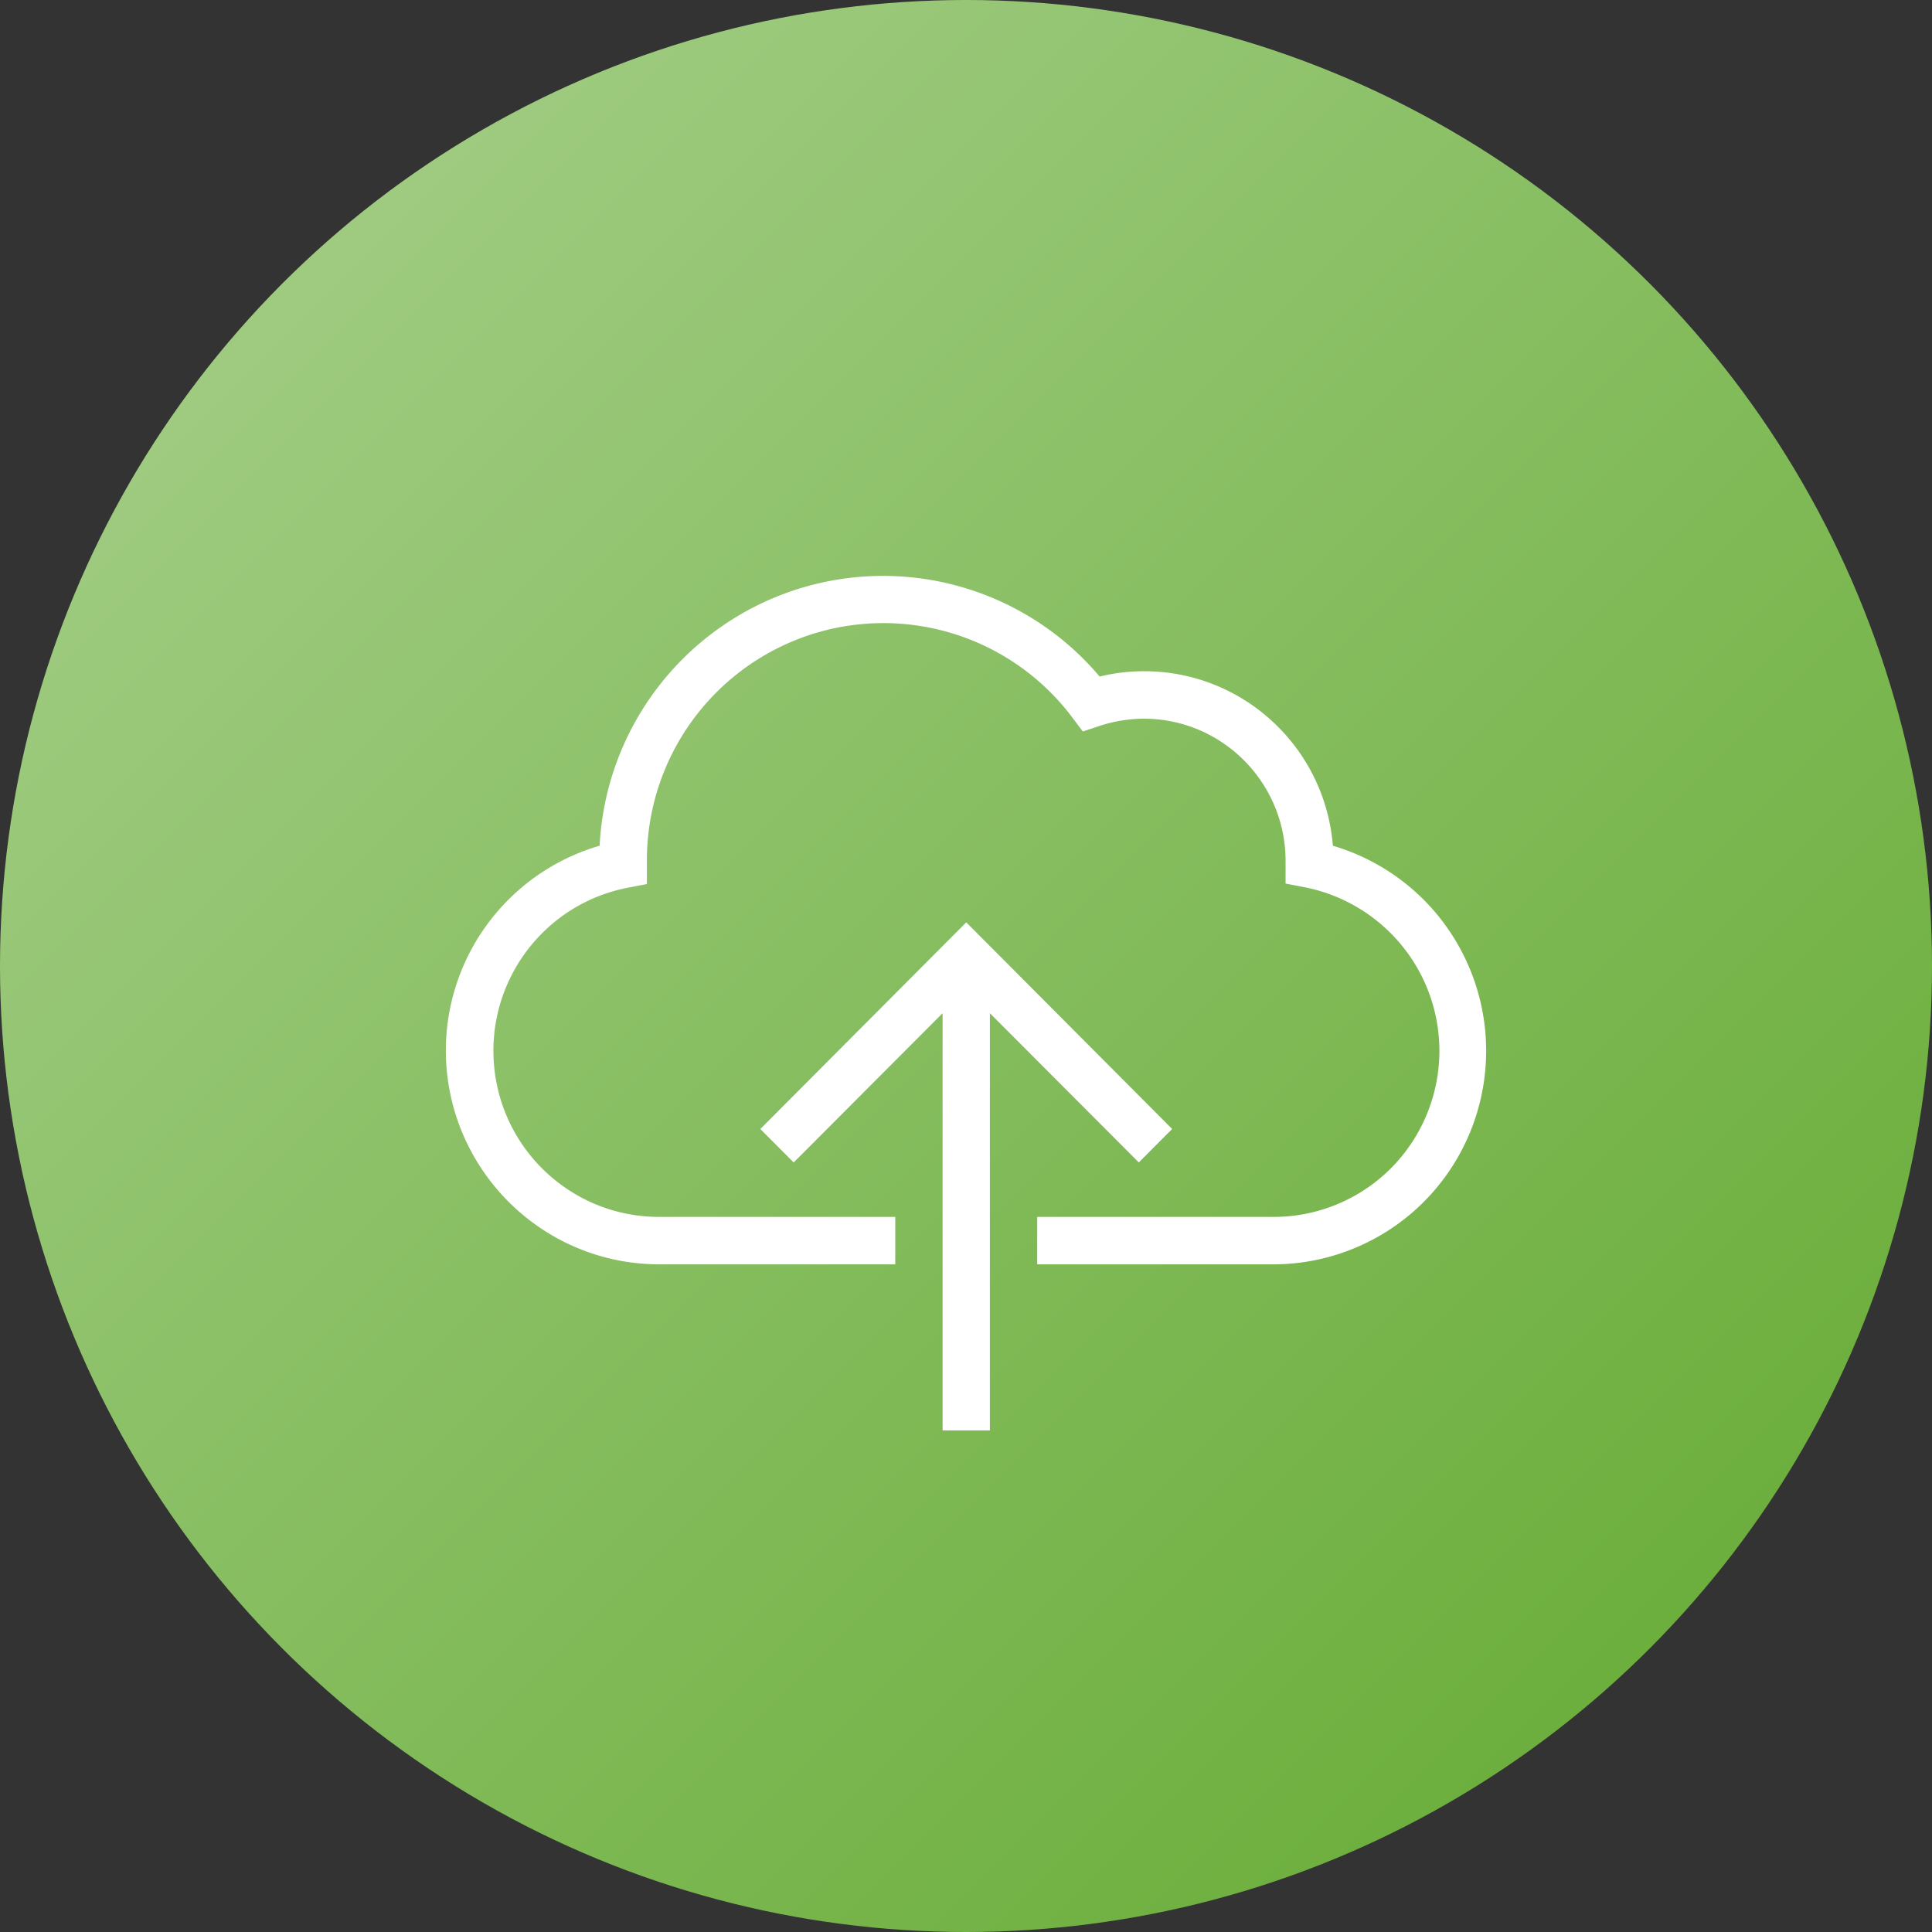 <svg width="104" height="104" xmlns="http://www.w3.org/2000/svg">
  <rect width="100%" height="100%" fill="#333333" stroke="none"/>
  <defs>
    <linearGradient x1="0%" y1="0%" y2="100%" id="a">
      <stop stop-color="#A9D18E" offset="0%"/>
      <stop stop-color="#62A92F" offset="100%"/>
    </linearGradient>
  </defs>
  <g fill="none" fill-rule="evenodd">
    <circle fill="url(#a)" cx="52" cy="52" r="52"/>
    <path d="M53.286 54.542V77H50.74V54.542l-8.016 8.033-1.795-1.8L52.013 49.65l11.084 11.123-1.795 1.801-8.016-8.033zm24.06-5.332a11.52 11.52 0 0 0-5.597-3.684c-.429-5.319-4.866-9.41-10.186-9.393a9.96 9.96 0 0 0-2.369.287 15.251 15.251 0 0 0-16.542-4.616 15.319 15.319 0 0 0-10.375 13.722A11.489 11.489 0 0 0 24 56.566c.021 6.34 5.14 11.473 11.46 11.494h12.733v-2.554H35.46c-4.594-.008-8.429-3.516-8.86-8.102-.43-4.587 2.687-8.75 7.198-9.618l1.025-.198V46.35a12.768 12.768 0 0 1 8.689-12.148 12.711 12.711 0 0 1 14.23 4.447l.548.728.86-.288a7.772 7.772 0 0 1 2.413-.402c4.22 0 7.64 3.43 7.64 7.663a1.28 1.28 0 0 0 0 .16v1.053l1.031.198a9.01 9.01 0 0 1 5.163 3.059 8.96 8.96 0 0 1 1.25 9.526 8.911 8.911 0 0 1-8.081 5.16H55.833v2.554h12.733a11.458 11.458 0 0 0 10.357-6.629 11.521 11.521 0 0 0-1.578-12.22z" fill="#FFF" fill-rule="nonzero"/>
  </g>
</svg>
